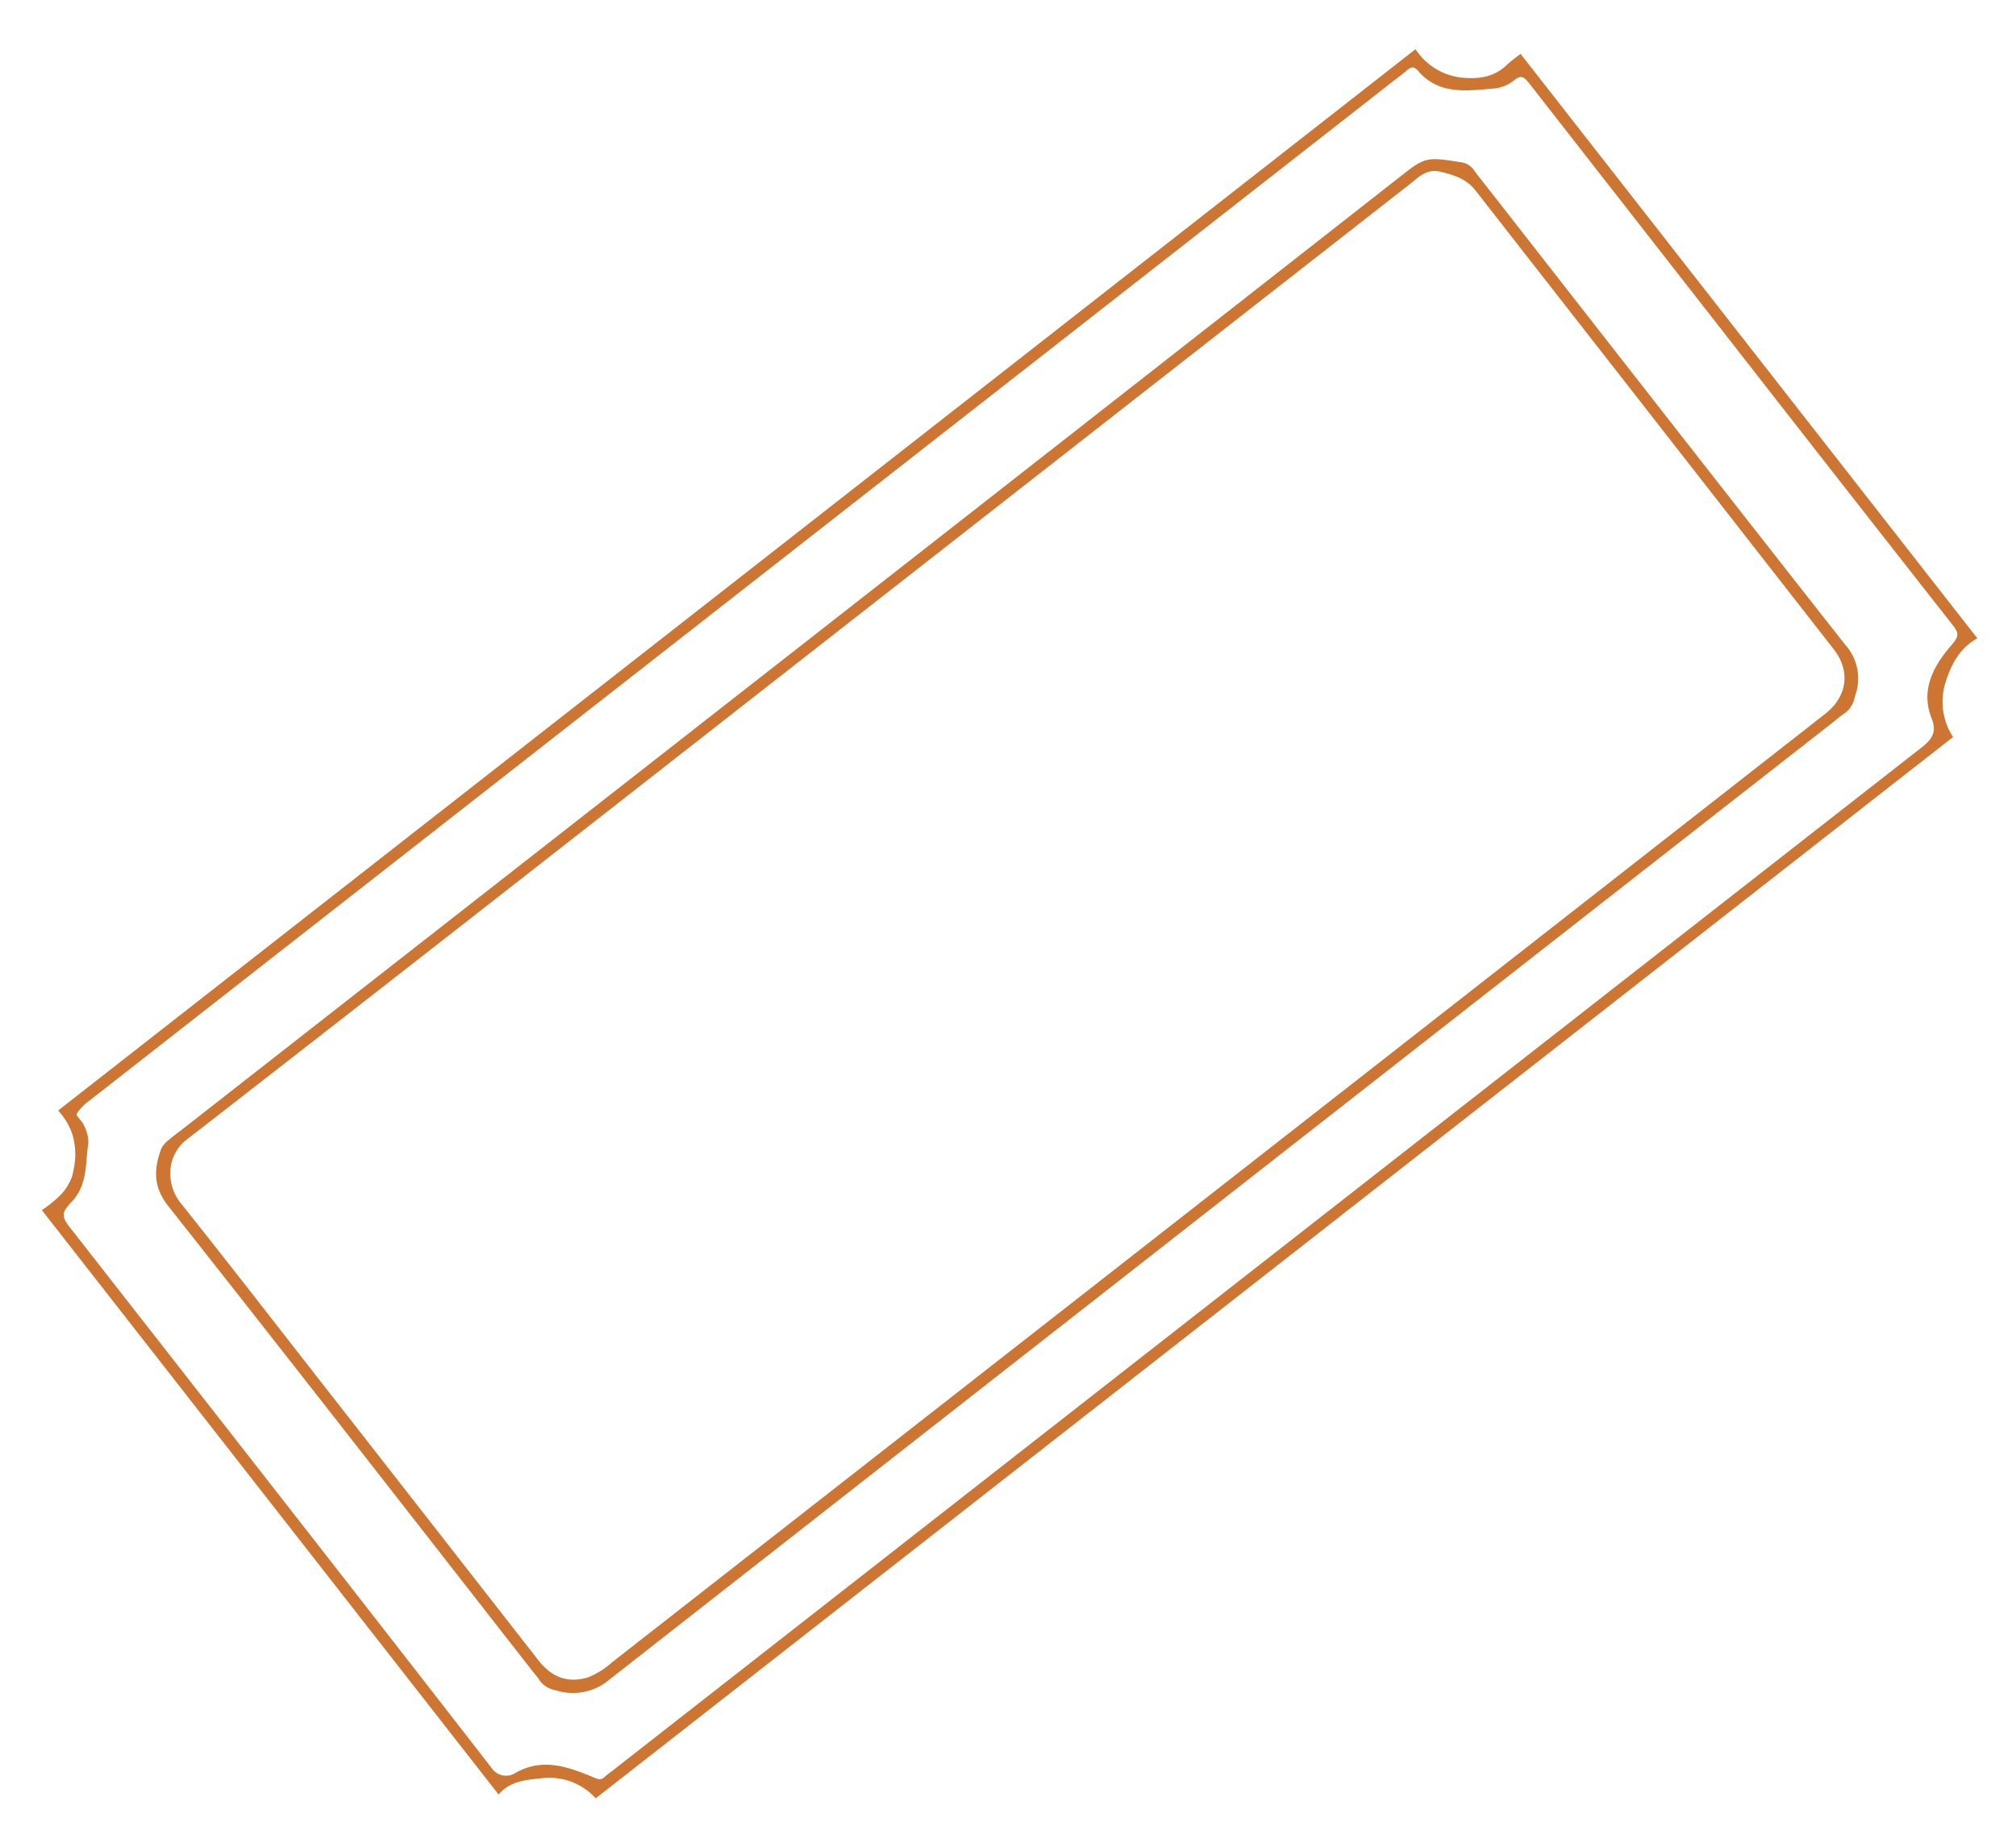 <svg xmlns="http://www.w3.org/2000/svg" xmlns:xlink="http://www.w3.org/1999/xlink" width="298.229" height="272.635" viewBox="0 0 298.229 272.635">
  <g transform="matrix(-0.788, 0.616, -0.616, -0.788, 298.229, 101.729)">
      <path d="M277.6,9.281V118.971a19.788,19.788,0,0,0-3.32.04,7.693,7.693,0,0,0-3.252,1.125c-2.943,2.206-4.71,5.1-4.4,8.96H11.813a9.39,9.39,0,0,0-2.859-7.579c-1.881-1.77-3.835-2.85-6.459-2.56a22.9,22.9,0,0,1-2.5.014V9.281C2.791,9.77,5.258,8.7,7.423,7.248A9.518,9.518,0,0,0,11.813,0H266.629a9.248,9.248,0,0,0,4.4,7.219c1.912,1.2,3.994,2.642,6.573,2.062M139.228,127.408q61.378,0,122.756-.012a7.467,7.467,0,0,0,2.793-.373c.278-.115.009-1.313.191-1.959a5.476,5.476,0,0,1,1.077-2.478c2.239-2.1,3.9-4.907,7.474-5.384,2.177-.291,2.387-.946,2.387-2.92.005-33.747-.029-67.495.09-101.241a2.563,2.563,0,0,0-2.166-2.751c-4.685-.613-6.81-4.046-8.816-7.572-.4-.707-.549-1.1-1.359-1.038-.559.044-1.124.009-1.687.009q-122.756,0-245.511-.039c-1.979,0-3.225.379-3.832,2.454-1.3,4.426-5.058,5.969-9,6.749-1.656.327-1.967.683-1.964,2.2Q1.726,41.529,1.688,70q0,22.358-.018,44.715c0,1.116.034,1.81,1.5,1.779a5.533,5.533,0,0,1,3,.826c3.369,2.22,7.1,4.24,7.314,9.015.044.986.5,1.122,1.307,1.082.982-.049,1.968-.012,2.952-.012Z" fill="#cd7532"/>
      <path d="M190.035,155.613q-57.584,0-115.167.054c-3.788.009-4.2-.648-7.233-3.846a2.7,2.7,0,0,1-.8-2.218c.038-.7.008-1.406.008-2.109,0-28.968.039-57.935-.056-86.9a7.458,7.458,0,0,1,3.62-6.925,3.715,3.715,0,0,1,2.556-1.007,19.467,19.467,0,0,0,2.108.014q114.957,0,229.913-.074a8.313,8.313,0,0,1,7.315,3.707,3.517,3.517,0,0,1,.931,2.588c-.051.558-.009,1.124-.009,1.687,0,29.108-.073,58.217.091,87.324.021,3.724-1.715,5.7-4.449,7.387a3.427,3.427,0,0,1-1.551.307c-.841.048-1.687.013-2.531.013Zm.1-1.688c38.248,0,76.5-.04,114.745.088a6.255,6.255,0,0,0,5.539-2.893,6.941,6.941,0,0,0,1.171-4.16c-.114-10.686-.059-21.373-.059-32.061q0-26.788.021-53.576c.008-3.221-1.371-5.455-4.314-6.54a11.956,11.956,0,0,0-4.046-.408q-94.918-.027-189.836-.016-18.984,0-37.967.007c-4.142.006-6.852,2.667-6.854,6.745q-.021,43.029-.037,86.059c0,2.236,1.073,3.742,2.363,5.38s2.9,1.365,4.528,1.366q57.373.011,114.745.006" transform="translate(-50.81 -40.018)" fill="#cd7532"/>
  </g>
</svg>
